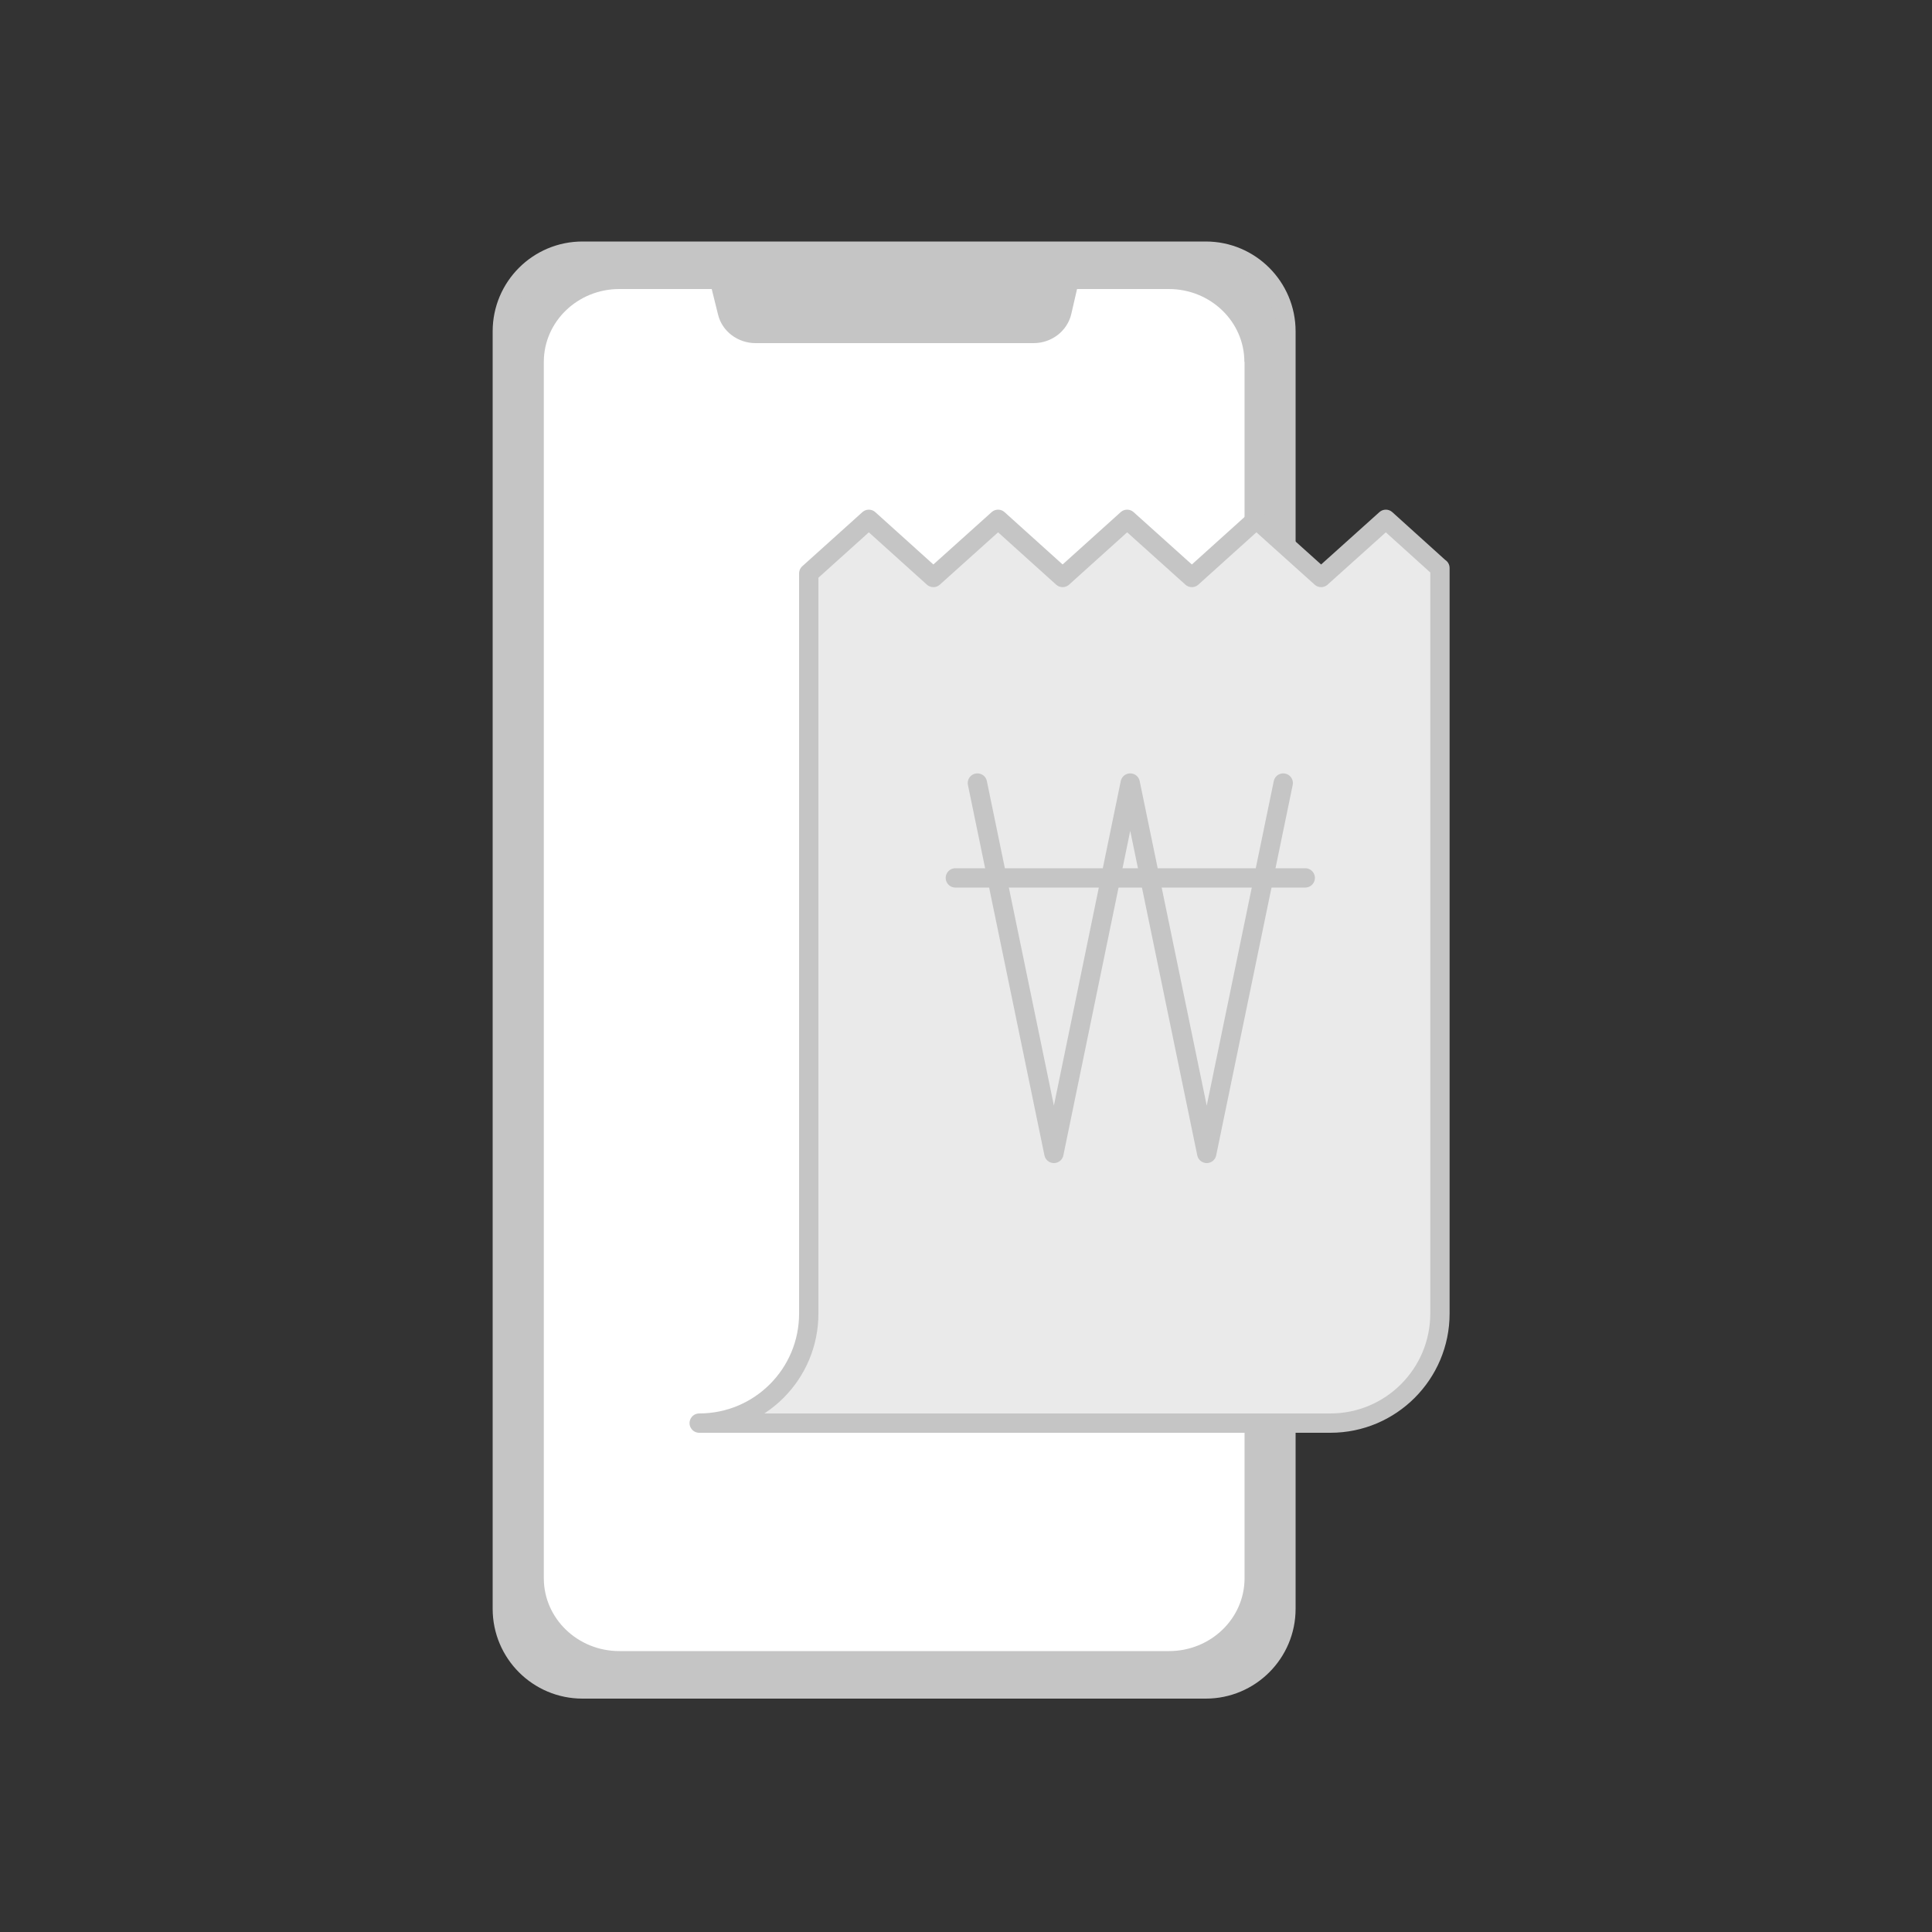 <svg width="100" height="100" viewBox="0 0 100 100" fill="none" xmlns="http://www.w3.org/2000/svg">
<rect x="0" y="0" width="100" height="100" fill="#333333" stroke="none"/>
<path d="M62.41 13H30.15C27.858 13 26 14.858 26 17.15V83.27C26 85.562 27.858 87.42 30.15 87.42H62.41C64.702 87.42 66.56 85.562 66.56 83.27V17.15C66.56 14.858 64.702 13 62.41 13Z" fill="#C5C5C5" stroke="#C5C5C5" stroke-linecap="round" stroke-linejoin="round"/>
<path d="M64.418 18.73V81.69C64.418 83.77 62.668 85.46 60.508 85.46H32.058C29.898 85.46 28.148 83.77 28.148 81.69V18.73C28.148 16.65 29.898 14.96 32.058 14.96H36.838L37.168 16.29C37.378 17.15 38.188 17.76 39.108 17.76H53.498C54.428 17.76 55.238 17.14 55.448 16.26L55.748 14.96H60.498C62.658 14.96 64.408 16.65 64.408 18.73H64.418Z" fill="white"/>
<path d="M74.531 29.4V67.99C74.531 71.12 71.991 73.66 68.861 73.66H36.191C39.331 73.66 41.861 71.12 41.861 67.99V29.68L44.971 26.88L48.311 29.89L51.661 26.88L55.001 29.89L58.341 26.88L61.691 29.89L65.031 26.88L68.381 29.89L71.731 26.88L74.521 29.4H74.531Z" fill="#EAEAEA" stroke="#C5C5C5" stroke-linecap="round" stroke-linejoin="round"/>
<path d="M66.42 40.53L62.46 59.7L58.5 40.53L54.55 59.7L50.59 40.53" fill="#EAEAEA"/>
<path d="M66.42 40.53L62.46 59.7L58.5 40.53L54.55 59.7L50.59 40.53" stroke="#C5C5C5" stroke-linecap="round" stroke-linejoin="round"/>
<path d="M49.449 45.44H67.559" stroke="#C5C5C5" stroke-linecap="round" stroke-linejoin="round"/>
</svg>
